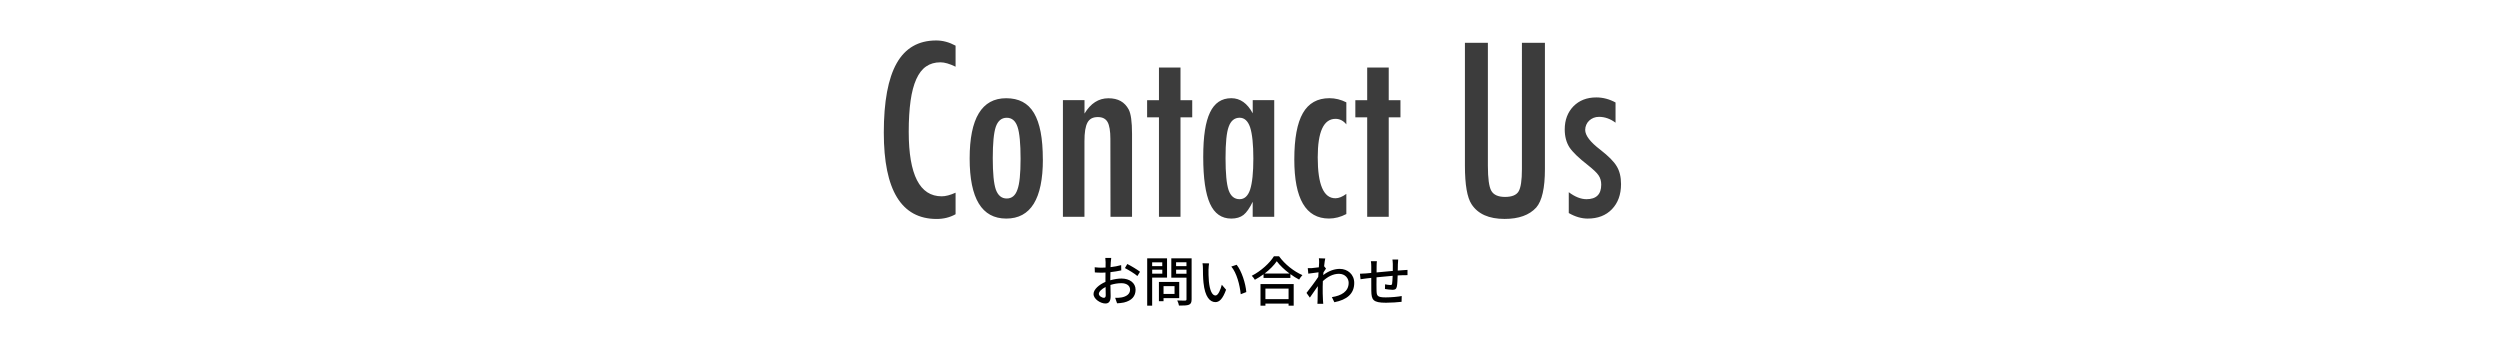 <svg xmlns="http://www.w3.org/2000/svg" id="title" viewBox="0 0 650 90"><defs><style>.cls-2{fill:#3c3c3c}</style></defs><path d="M0 0h650v90H0z" style="fill:none"/><path d="M248.45 11.86v5.48c-1.56-.76-2.87-1.14-3.93-1.14-1.45 0-2.69.36-3.72 1.07-1.04.71-1.89 1.81-2.56 3.3s-1.17 3.36-1.49 5.64-.48 4.97-.48 8.07c0 11.17 2.86 16.76 8.58 16.76 1 0 2.2-.31 3.6-.94v5.6c-1.46.82-3.11 1.23-4.92 1.23-9.16 0-13.74-7.48-13.74-22.44 0-8.09 1.12-14.1 3.35-18.05s5.66-5.92 10.27-5.92c1.7 0 3.38.45 5.04 1.35ZM271.15 41.45c0 10.25-3.17 15.38-9.52 15.38s-9.52-5.21-9.52-15.62 3.16-15.67 9.49-15.67c1.64 0 3.06.31 4.26.94s2.19 1.59 2.97 2.9c.78 1.31 1.36 2.96 1.74 4.95s.57 4.37.57 7.12Zm-5.8-.14c0-3.98-.26-6.76-.79-8.32-.53-1.58-1.46-2.37-2.81-2.37s-2.28.78-2.84 2.34c-.53 1.56-.79 4.29-.79 8.17s.26 6.6.79 8.14c.57 1.56 1.51 2.34 2.84 2.34s2.26-.77 2.78-2.31c.55-1.45.82-4.11.82-8ZM276.37 26.04h5.6v3.49c1.6-2.66 3.67-3.98 6.21-3.98s4.22.97 5.27 2.9c.59 1.09.88 3.21.88 6.36v21.56h-5.6l-.03-20.27c0-2.05-.25-3.51-.73-4.37-.49-.86-1.33-1.29-2.52-1.29-.64 0-1.19.11-1.63.34s-.8.59-1.07 1.08c-.27.5-.47 1.15-.6 1.95s-.19 1.79-.19 2.96v19.6h-5.6V26.05ZM301.33 17.55h5.6v8.5h3.05v4.45h-3.05v25.87h-5.6V30.5h-3.08v-4.45h3.08v-8.5ZM331.3 26.04v30.32h-5.6v-3.9c-.8 1.66-1.6 2.8-2.4 3.43-.8.62-1.86.94-3.16.94-2.52 0-4.37-1.29-5.54-3.87s-1.76-6.62-1.76-12.13.59-9.12 1.76-11.59 3.02-3.71 5.54-3.71c2.3 0 4.16 1.31 5.57 3.93v-3.43h5.6Zm-12.66 15.03c0 3.98.26 6.77.79 8.35.55 1.58 1.5 2.37 2.87 2.37 1.25 0 2.16-.82 2.72-2.46.57-1.76.85-4.46.85-8.12s-.28-6.39-.85-8.14c-.57-1.64-1.48-2.46-2.72-2.46-1.33 0-2.28.78-2.84 2.34-.55 1.45-.82 4.15-.82 8.12ZM350.05 26.63v5.71c-.78-.96-1.72-1.44-2.81-1.44-3.09 0-4.63 3.34-4.63 10.02 0 7.09 1.53 10.63 4.6 10.63.86 0 1.81-.38 2.84-1.14v5.24c-1.48.78-2.99 1.17-4.51 1.17-6.02 0-9.02-5.12-9.02-15.35 0-5.45.74-9.47 2.23-12.06 1.48-2.59 3.79-3.88 6.91-3.88 1.5 0 2.97.36 4.39 1.08ZM355.47 17.55h5.6v8.5h3.05v4.45h-3.05v25.87h-5.6V30.5h-3.08v-4.45h3.08v-8.5ZM380.87 11.13h5.98v31.96c0 3.26.29 5.43.88 6.5.6 1.07 1.8 1.61 3.57 1.61s2.95-.47 3.52-1.41c.59-.96.88-2.9.88-5.83V11.13h5.98v32.84c0 4.92-.75 8.25-2.26 9.99-1.8 1.97-4.54 2.96-8.23 2.96-4.06 0-6.92-1.27-8.58-3.81-1.15-1.74-1.73-5.08-1.73-10.02V11.13ZM420.04 26.66v5.24c-1.37-1.02-2.8-1.52-4.31-1.52-.51 0-.98.09-1.41.26-.43.18-.81.42-1.13.72s-.58.66-.76 1.08-.28.86-.28 1.33c0 1.45 1.31 3.16 3.93 5.16 1.05.82 1.93 1.58 2.64 2.29s1.24 1.37 1.61 1.99c.76 1.23 1.14 2.78 1.14 4.66 0 2.71-.79 4.89-2.37 6.53-1.56 1.62-3.66 2.43-6.3 2.43-1.62 0-3.26-.48-4.92-1.44v-5.42c1.62 1.21 3.15 1.82 4.6 1.82 2.56 0 3.84-1.26 3.84-3.78 0-.94-.23-1.75-.7-2.43-.22-.33-.56-.72-1.03-1.16s-1.04-.93-1.73-1.48c-2.36-1.84-3.97-3.38-4.8-4.63-.82-1.29-1.23-2.84-1.23-4.66 0-2.44.75-4.44 2.26-6.01 1.52-1.54 3.5-2.31 5.95-2.31 1.72 0 3.39.44 5.01 1.32Z" class="cls-2"/><path d="M288.8 68.17c-.01.34-.03.78-.06 1.29.98-.11 1.99-.31 2.76-.53l.03 1.37c-.81.18-1.85.35-2.82.46-.01.56-.03 1.12-.03 1.62v.49c1.02-.29 2.06-.45 2.91-.45 2.09 0 3.66 1.12 3.66 2.91 0 1.67-.97 2.83-3.03 3.32-.63.14-1.26.18-1.78.21l-.5-1.43c.56.01 1.16.01 1.68-.1 1.18-.22 2.2-.84 2.2-2.02 0-1.08-.97-1.68-2.24-1.68-.98 0-1.95.17-2.87.46.01 1.16.06 2.34.06 2.9 0 1.48-.55 1.92-1.37 1.92-1.22 0-3.08-1.12-3.08-2.47 0-1.19 1.44-2.44 3.1-3.15v-.87c0-.49 0-1.02.01-1.56-.35.03-.66.04-.92.04-.85 0-1.39-.03-1.85-.07l-.04-1.34c.8.1 1.35.11 1.86.11.29 0 .62-.01.97-.04 0-.63.01-1.13.01-1.39 0-.29-.04-.85-.08-1.11h1.54c-.04.27-.08.74-.11 1.08Zm-1.79 9.26c.28 0 .48-.18.48-.64s-.03-1.26-.04-2.17c-1.02.5-1.75 1.22-1.75 1.78s.84 1.04 1.32 1.04Zm9.4-6.78-.69 1.12c-.67-.62-2.35-1.61-3.24-2.07l.62-1.06c1.04.52 2.61 1.47 3.31 2.02ZM299.56 72.19v7.28h-1.29v-12.3h5.16v5.01h-3.87Zm0-3.98v.98h2.63v-.98h-2.63Zm2.64 2.95v-1.05h-2.63v1.05h2.63Zm.32 6.35v.81h-1.2v-5.01h5.28v4.2h-4.08Zm0-3.11v2.03h2.86V74.4h-2.86Zm7.3 3.42c0 .78-.18 1.19-.69 1.41-.52.21-1.34.22-2.6.22-.04-.36-.25-.97-.45-1.33.88.04 1.79.03 2.07.03.27-.01.34-.1.34-.35v-5.6h-3.95v-5.03h5.28v10.65Zm-4.04-9.63v1h2.7v-1h-2.7Zm2.71 2.99v-1.06h-2.7v1.06h2.7ZM314.21 70c-.01.88 0 2.06.1 3.15.21 2.2.79 3.68 1.72 3.68.7 0 1.32-1.53 1.64-2.8l1.11 1.3c-.88 2.4-1.75 3.22-2.77 3.22-1.42 0-2.72-1.34-3.1-5.03-.14-1.23-.15-2.91-.15-3.75 0-.35-.03-.94-.11-1.32l1.71.03c-.07.41-.14 1.13-.14 1.51Zm9.82 5.94-1.44.56c-.24-2.41-1.04-5.52-2.45-7.2l1.39-.46c1.29 1.62 2.33 4.83 2.51 7.1ZM332.56 66.64c1.5 2.09 3.87 3.94 6.07 4.89-.32.32-.63.77-.86 1.16-.74-.39-1.53-.87-2.27-1.42v.99h-6.98v-.95c-.71.53-1.49 1.01-2.26 1.43-.15-.31-.53-.77-.8-1.04 2.4-1.22 4.69-3.32 5.76-5.07h1.33Zm-4.83 7.21h8.63v5.63h-1.33v-.55h-6.02v.55h-1.28v-5.63Zm7.54-2.74c-1.32-.98-2.52-2.12-3.31-3.19-.71 1.04-1.83 2.18-3.15 3.19h6.46Zm-6.26 3.92v2.75h6.02v-2.75h-6.02ZM342.92 67.15l1.64.06c-.08.36-.2 1.11-.29 2.02h.01l.48.59c-.17.25-.43.66-.66 1.01-.01.22-.04.46-.06.69 1.5-1.16 3.01-1.61 4.31-1.61 2.03 0 3.75 1.43 3.75 3.64.01 2.83-1.92 4.4-5.17 5.03l-.64-1.33c2.41-.36 4.37-1.42 4.36-3.73 0-1.09-.85-2.33-2.52-2.33-1.55 0-2.96.77-4.19 1.9-.03.52-.04 1.01-.04 1.46 0 1.22-.01 2.21.07 3.49.01.25.04.66.07.95h-1.51c.01-.25.04-.7.04-.92.01-1.32.01-2.11.06-3.67-.66.97-1.48 2.17-2.07 2.98l-.87-1.22c.78-.98 2.3-3 3.05-4.15.03-.39.06-.81.08-1.21-.66.08-1.82.24-2.66.35l-.14-1.43c.35.01.64.01 1.05-.01.43-.03 1.16-.11 1.83-.21.04-.6.07-1.06.07-1.22 0-.36 0-.76-.06-1.13ZM363.45 68.59c-.01.6-.01 1.21-.03 1.76.48-.04.94-.07 1.33-.1.36-.01.84-.06 1.2-.08v1.37c-.24-.01-.85 0-1.22.01-.36 0-.83.03-1.34.06-.03 1.06-.08 2.26-.21 2.89-.14.67-.46.85-1.13.85-.5 0-1.54-.14-1.96-.21l.03-1.22c.46.1 1.05.18 1.34.18.32 0 .46-.06.49-.36.07-.42.11-1.23.14-2.03-1.36.11-2.88.25-4.19.39-.01 1.37-.03 2.76 0 3.33.04 1.44.1 1.89 2.38 1.89 1.46 0 3.21-.17 4.17-.35l-.04 1.5c-.94.11-2.66.24-4.05.24-3.4 0-3.77-.76-3.82-3.07-.01-.6-.01-2.04-.01-3.39-.52.06-.95.1-1.26.14-.43.06-1.16.15-1.53.21l-.15-1.43c.42 0 .99-.03 1.58-.08.31-.03.77-.07 1.36-.13v-1.71c0-.49-.03-.9-.1-1.34h1.56c-.04.38-.07.77-.07 1.27 0 .39 0 .98-.01 1.65 1.29-.13 2.81-.27 4.22-.39v-1.82c0-.32-.06-.9-.1-1.15h1.5c-.04.22-.07.77-.07 1.11Z"/></svg>